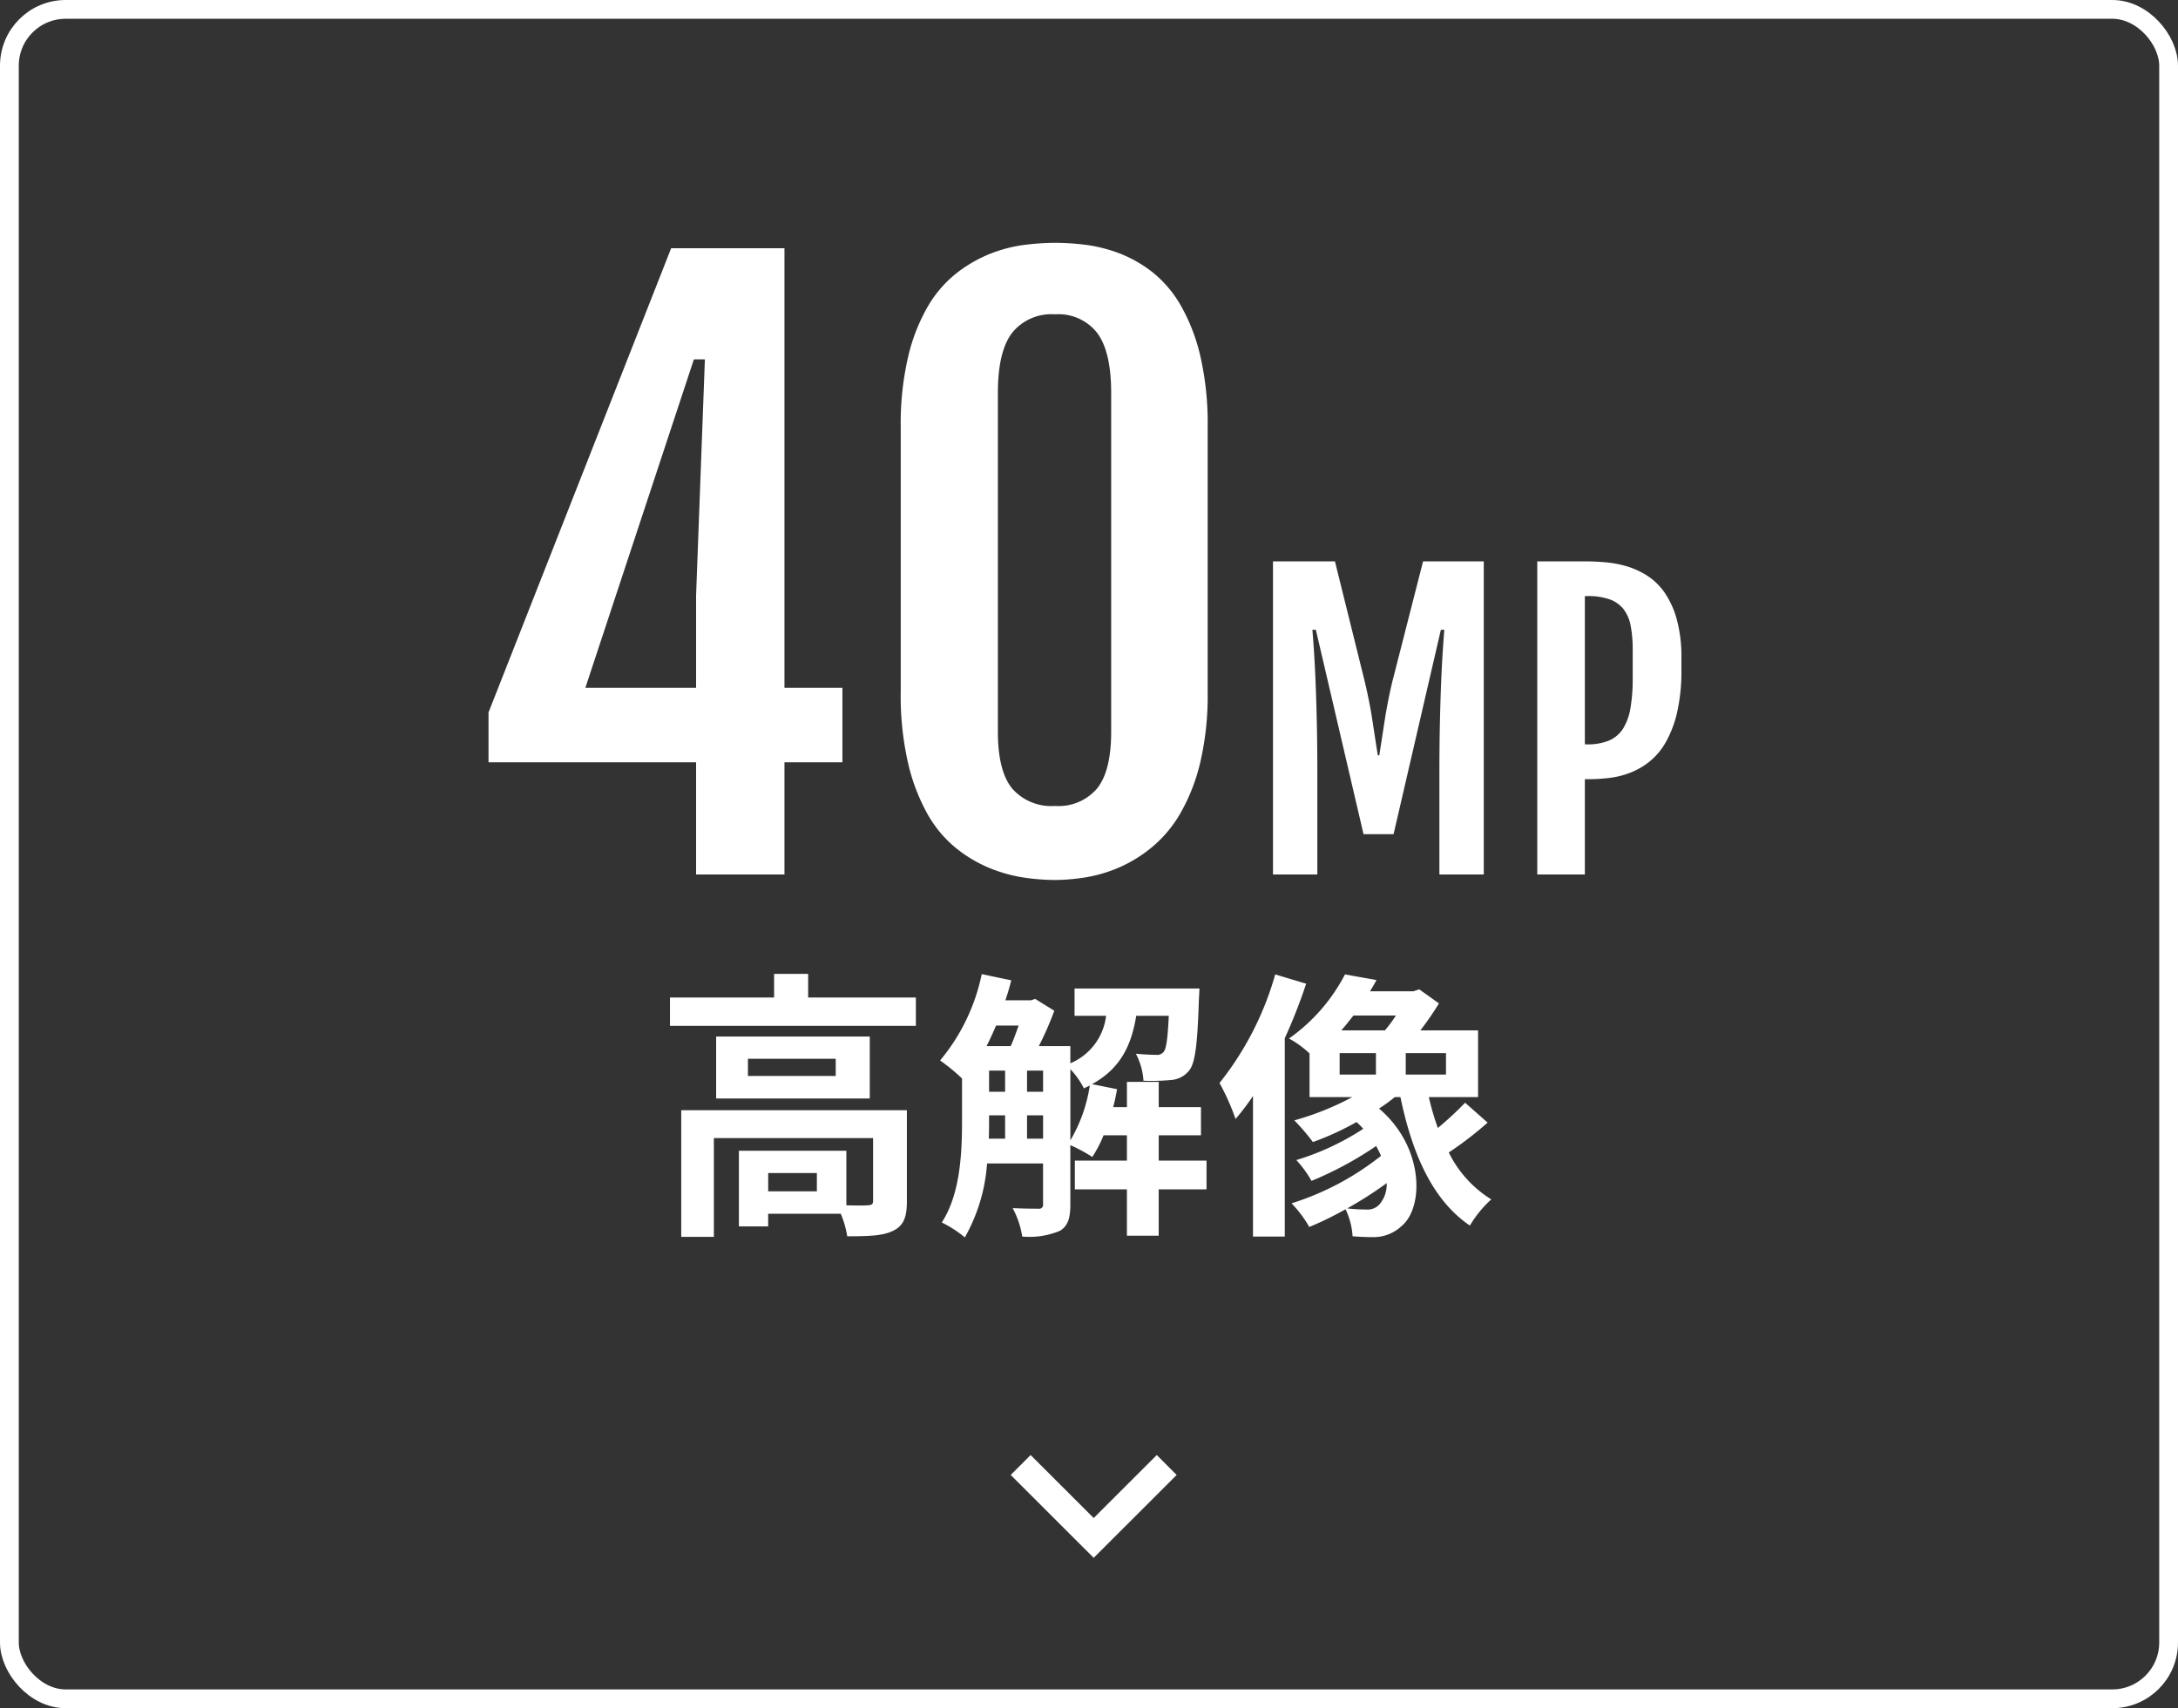 <svg id="グループ_94" data-name="グループ 94" xmlns="http://www.w3.org/2000/svg" width="232" height="182" viewBox="0 0 232 182">
  <rect x="0" y="0" width="232" height="182" fill="#333333" stroke="none"/>
  <defs>
    <style>
      .cls-1 {
        fill: #221c17;
        fill-opacity: 0;
        stroke-linejoin: round;
        stroke-width: 2px;
      }

      .cls-1, .cls-3 {
        stroke: #fff;
      }

      .cls-2 {
        fill: #fff;
      }

      .cls-2, .cls-3 {
        fill-rule: evenodd;
      }

      .cls-3 {
        fill: none;
        stroke-width: 3px;
      }
    </style>
  </defs>
  <rect id="長方形_680" data-name="長方形 680" class="cls-1" x="1" y="1" width="230" height="180" rx="6" ry="6"/>
  <path id="_40MP_高解像" data-name="40MP 高解像" class="cls-2" d="M386.037,2305.22h22.11v11.95h9.414v-11.95h6.172v-7.93h-6.172v-46.84h-12.07l-19.454,49.46v5.31Zm10.313-7.93,11.562-35h1.172l-0.937,25.16v9.84h-11.8Zm33.594,0.43a32.306,32.306,0,0,0,.781,7.58,20.724,20.724,0,0,0,2.07,5.43,12.761,12.761,0,0,0,2.988,3.59,14.626,14.626,0,0,0,3.536,2.13,15.794,15.794,0,0,0,3.672,1.04,23.447,23.447,0,0,0,3.4.27,21.446,21.446,0,0,0,3.184-.27,15.275,15.275,0,0,0,3.574-1.04,14.76,14.76,0,0,0,3.515-2.15,13.351,13.351,0,0,0,3.047-3.61,20.251,20.251,0,0,0,2.129-5.41,31.259,31.259,0,0,0,.8-7.56v-28.2a31.961,31.961,0,0,0-.8-7.66,20,20,0,0,0-2.109-5.39,12.426,12.426,0,0,0-3.008-3.5,13.832,13.832,0,0,0-3.516-1.99,16.124,16.124,0,0,0-3.593-.9,27.716,27.716,0,0,0-3.223-.21,27.389,27.389,0,0,0-3.34.23,15.267,15.267,0,0,0-3.633.96,14.762,14.762,0,0,0-3.535,2.05,12.533,12.533,0,0,0-3.027,3.5,19.54,19.54,0,0,0-2.11,5.35,31.263,31.263,0,0,0-.8,7.56v28.2Zm10.351-31.87q0-4.38,1.5-6.37a5.374,5.374,0,0,1,4.59-1.99,5.235,5.235,0,0,1,4.492,1.99q1.484,1.995,1.484,6.37v36.13q0,4.14-1.484,6.01a5.384,5.384,0,0,1-4.492,1.88,5.532,5.532,0,0,1-4.59-1.88q-1.5-1.875-1.5-6.01v-36.13Zm29.3,51.32h4.727v-11.03c0-1.69-.017-3.32-0.049-4.88s-0.075-3-.127-4.31-0.111-2.47-.176-3.47-0.124-1.8-.176-2.38h0.371l5.078,21.78h3.2l5.039-21.78h0.371c-0.053.58-.111,1.38-0.176,2.38s-0.124,2.16-.176,3.47-0.094,2.74-.127,4.31-0.049,3.19-.049,4.88v11.03h4.727v-33.36h-6.465l-3.3,12.91c-0.338,1.44-.6,2.8-0.8,4.1s-0.384,2.51-.566,3.66h-0.156q-0.274-1.725-.567-3.66c-0.195-1.3-.462-2.66-0.8-4.1l-3.2-12.91h-6.6v33.36Zm28.164,0h5.059v-10.15H503.3a19.416,19.416,0,0,0,2.08-.13,9.026,9.026,0,0,0,2.187-.53,7.663,7.663,0,0,0,2.09-1.18,7.132,7.132,0,0,0,1.768-2.08,11.686,11.686,0,0,0,1.22-3.2,19.823,19.823,0,0,0,.459-4.58v-1.17a15.165,15.165,0,0,0-.5-4.18,9.425,9.425,0,0,0-1.318-2.87,6.641,6.641,0,0,0-1.885-1.8,8.825,8.825,0,0,0-2.207-.99,12.18,12.18,0,0,0-2.285-.41q-1.143-.09-2.1-0.09h-5.059v33.36Zm5.059-13.86v-15.8h0.253a6.932,6.932,0,0,1,2.364.34,3.29,3.29,0,0,1,1.494,1.04,4.153,4.153,0,0,1,.771,1.79,13.392,13.392,0,0,1,.215,2.57v3.01a18.117,18.117,0,0,1-.244,3.21,5.963,5.963,0,0,1-.8,2.19,3.354,3.354,0,0,1-1.494,1.25,6,6,0,0,1-2.305.4h-0.253Zm-81.805,47.62h-5.185v-1.95h5.185v1.95Zm9.59-8.64H406.565v13.49h3.476v-10.52H427v6.68c0,0.36-.119.45-0.569,0.48-0.33.03-1.259,0.03-2.278,0v-5.81H412.708v8.06h3.117v-1.35h7.732a10.114,10.114,0,0,1,.689,2.4c2.158,0,3.746-.03,4.855-0.57,1.169-.54,1.5-1.5,1.5-3.15v-9.71Zm-7.582-3.65h-9.351v-1.83h9.351v1.83Zm-12.737-4.2v6.6h16.363v-6.6H410.281Zm9.8-4.16v-2.52h-3.627v2.52H405.366v3.02h26.193v-3.02H420.081Zm27.932,7.64a8.492,8.492,0,0,1,1.438,2.04c0.21-.09.42-0.21,0.63-0.3a16.249,16.249,0,0,1-2.068,5.84v-7.58Zm-4.615,7.4v-2.49h1.708v2.49H443.4Zm-4.046-2.49h1.708v2.49h-1.738c0.03-.69.03-1.35,0.03-1.98v-0.51Zm3.147-9.56c-0.27.75-.54,1.53-0.839,2.19h-2.578c0.36-.69.689-1.44,1.019-2.19h2.4Zm0.9,4.8h1.708v2.25H443.4v-2.25Zm-4.046,0h1.708v2.25h-1.708v-2.25Zm23.166,9.59h-5.095v-2.7h4.5v-3h-4.5v-2.69h-3.386v2.69h-1.469c0.18-.62.3-1.28,0.42-1.91l-2.668-.54c3.057-1.68,4.2-4.17,4.706-7.28H458.5c-0.12,2.48-.27,3.5-0.54,3.83a0.886,0.886,0,0,1-.809.33c-0.419,0-1.228-.03-2.157-0.12a7.126,7.126,0,0,1,.809,2.88,22.121,22.121,0,0,0,3.027-.09,2.667,2.667,0,0,0,1.828-.99c0.659-.78.9-2.85,1.049-7.61,0.03-.39.059-1.14,0.059-1.14H448.462v2.91h3.357a6.284,6.284,0,0,1-3.806,5.06v-1.83h-3.357a34.348,34.348,0,0,0,1.649-3.77l-2.038-1.26-0.45.15H441.09c0.24-.69.45-1.41,0.629-2.13l-3.146-.66a20.962,20.962,0,0,1-4.436,9.2,19.235,19.235,0,0,1,2.338,1.92v4.43c0,3.36-.15,7.83-2.158,10.91a12.324,12.324,0,0,1,2.458,1.59,18.675,18.675,0,0,0,2.367-7.88h5.964v4.31a0.426,0.426,0,0,1-.51.51c-0.359,0-1.528,0-2.727-.06a9.519,9.519,0,0,1,1.019,3.03,8.418,8.418,0,0,0,3.986-.6c0.9-.51,1.139-1.41,1.139-2.82v-6.32a16.722,16.722,0,0,1,2.337,1.26,12.731,12.731,0,0,0,1.2-2.31h2.488v2.7h-5.545v3.06h5.545v4.94h3.386v-4.94h5.095v-3.06Zm7.313-19.84a32.881,32.881,0,0,1-5.933,11.57,24.806,24.806,0,0,1,1.708,3.83,23.758,23.758,0,0,0,1.858-2.45v14.98h3.386v-21.13a58.135,58.135,0,0,0,2.278-5.81Zm6.863,8.39h3.866v2.28h-3.866v-2.28Zm5.994-4.01a14.387,14.387,0,0,1-1.169,1.58h-4.645c0.45-.51.869-1.05,1.289-1.58h4.525Zm5.334,6.29h-4.285v-2.28h4.285v2.28Zm-7.042,13.78a1.7,1.7,0,0,1-1.469.6,17.738,17.738,0,0,1-2.008-.12,41.817,41.817,0,0,0,4.2-2.69A3.222,3.222,0,0,1,480.98,2352.27Zm9.08-10.78a34.256,34.256,0,0,1-2.907,2.69,28.673,28.673,0,0,1-.959-3.29h5.245v-7.11H485.3a32.585,32.585,0,0,0,1.978-2.87l-2.1-1.5-0.629.21h-4.615c0.24-.39.479-0.81,0.689-1.2l-3.356-.6a19.133,19.133,0,0,1-5.964,6.83,10.386,10.386,0,0,1,2.188,1.59v4.65h4.555a29.852,29.852,0,0,1-6.174,2.48,22.988,22.988,0,0,1,1.978,2.31,30.273,30.273,0,0,0,4.645-2.13,8.146,8.146,0,0,1,.72.72,27.6,27.6,0,0,1-7.133,3.33,11.293,11.293,0,0,1,1.618,2.22,37.658,37.658,0,0,0,6.893-3.72c0.18,0.36.36,0.69,0.51,1.05a29.477,29.477,0,0,1-9.53,5.06,12.32,12.32,0,0,1,1.888,2.52,35.138,35.138,0,0,0,3.866-1.89,7.764,7.764,0,0,1,.749,2.88c0.749,0.06,1.5.09,2.1,0.09a4.358,4.358,0,0,0,3.176-1.23c2.308-1.98,2.368-8.36-2.457-12.47a16.834,16.834,0,0,0,1.678-1.22h0.6c1.258,6.05,3.416,10.99,7.4,13.69a12.045,12.045,0,0,1,2.277-2.79,12.177,12.177,0,0,1-4.525-5,38.167,38.167,0,0,0,4.136-3.18Z" transform="translate(-334 -2224)"/>
  <path id="矢印" class="cls-3" d="M458.278,2380.09l-7.778,7.77-7.778-7.77" transform="translate(-334 -2224)"/>
</svg>
